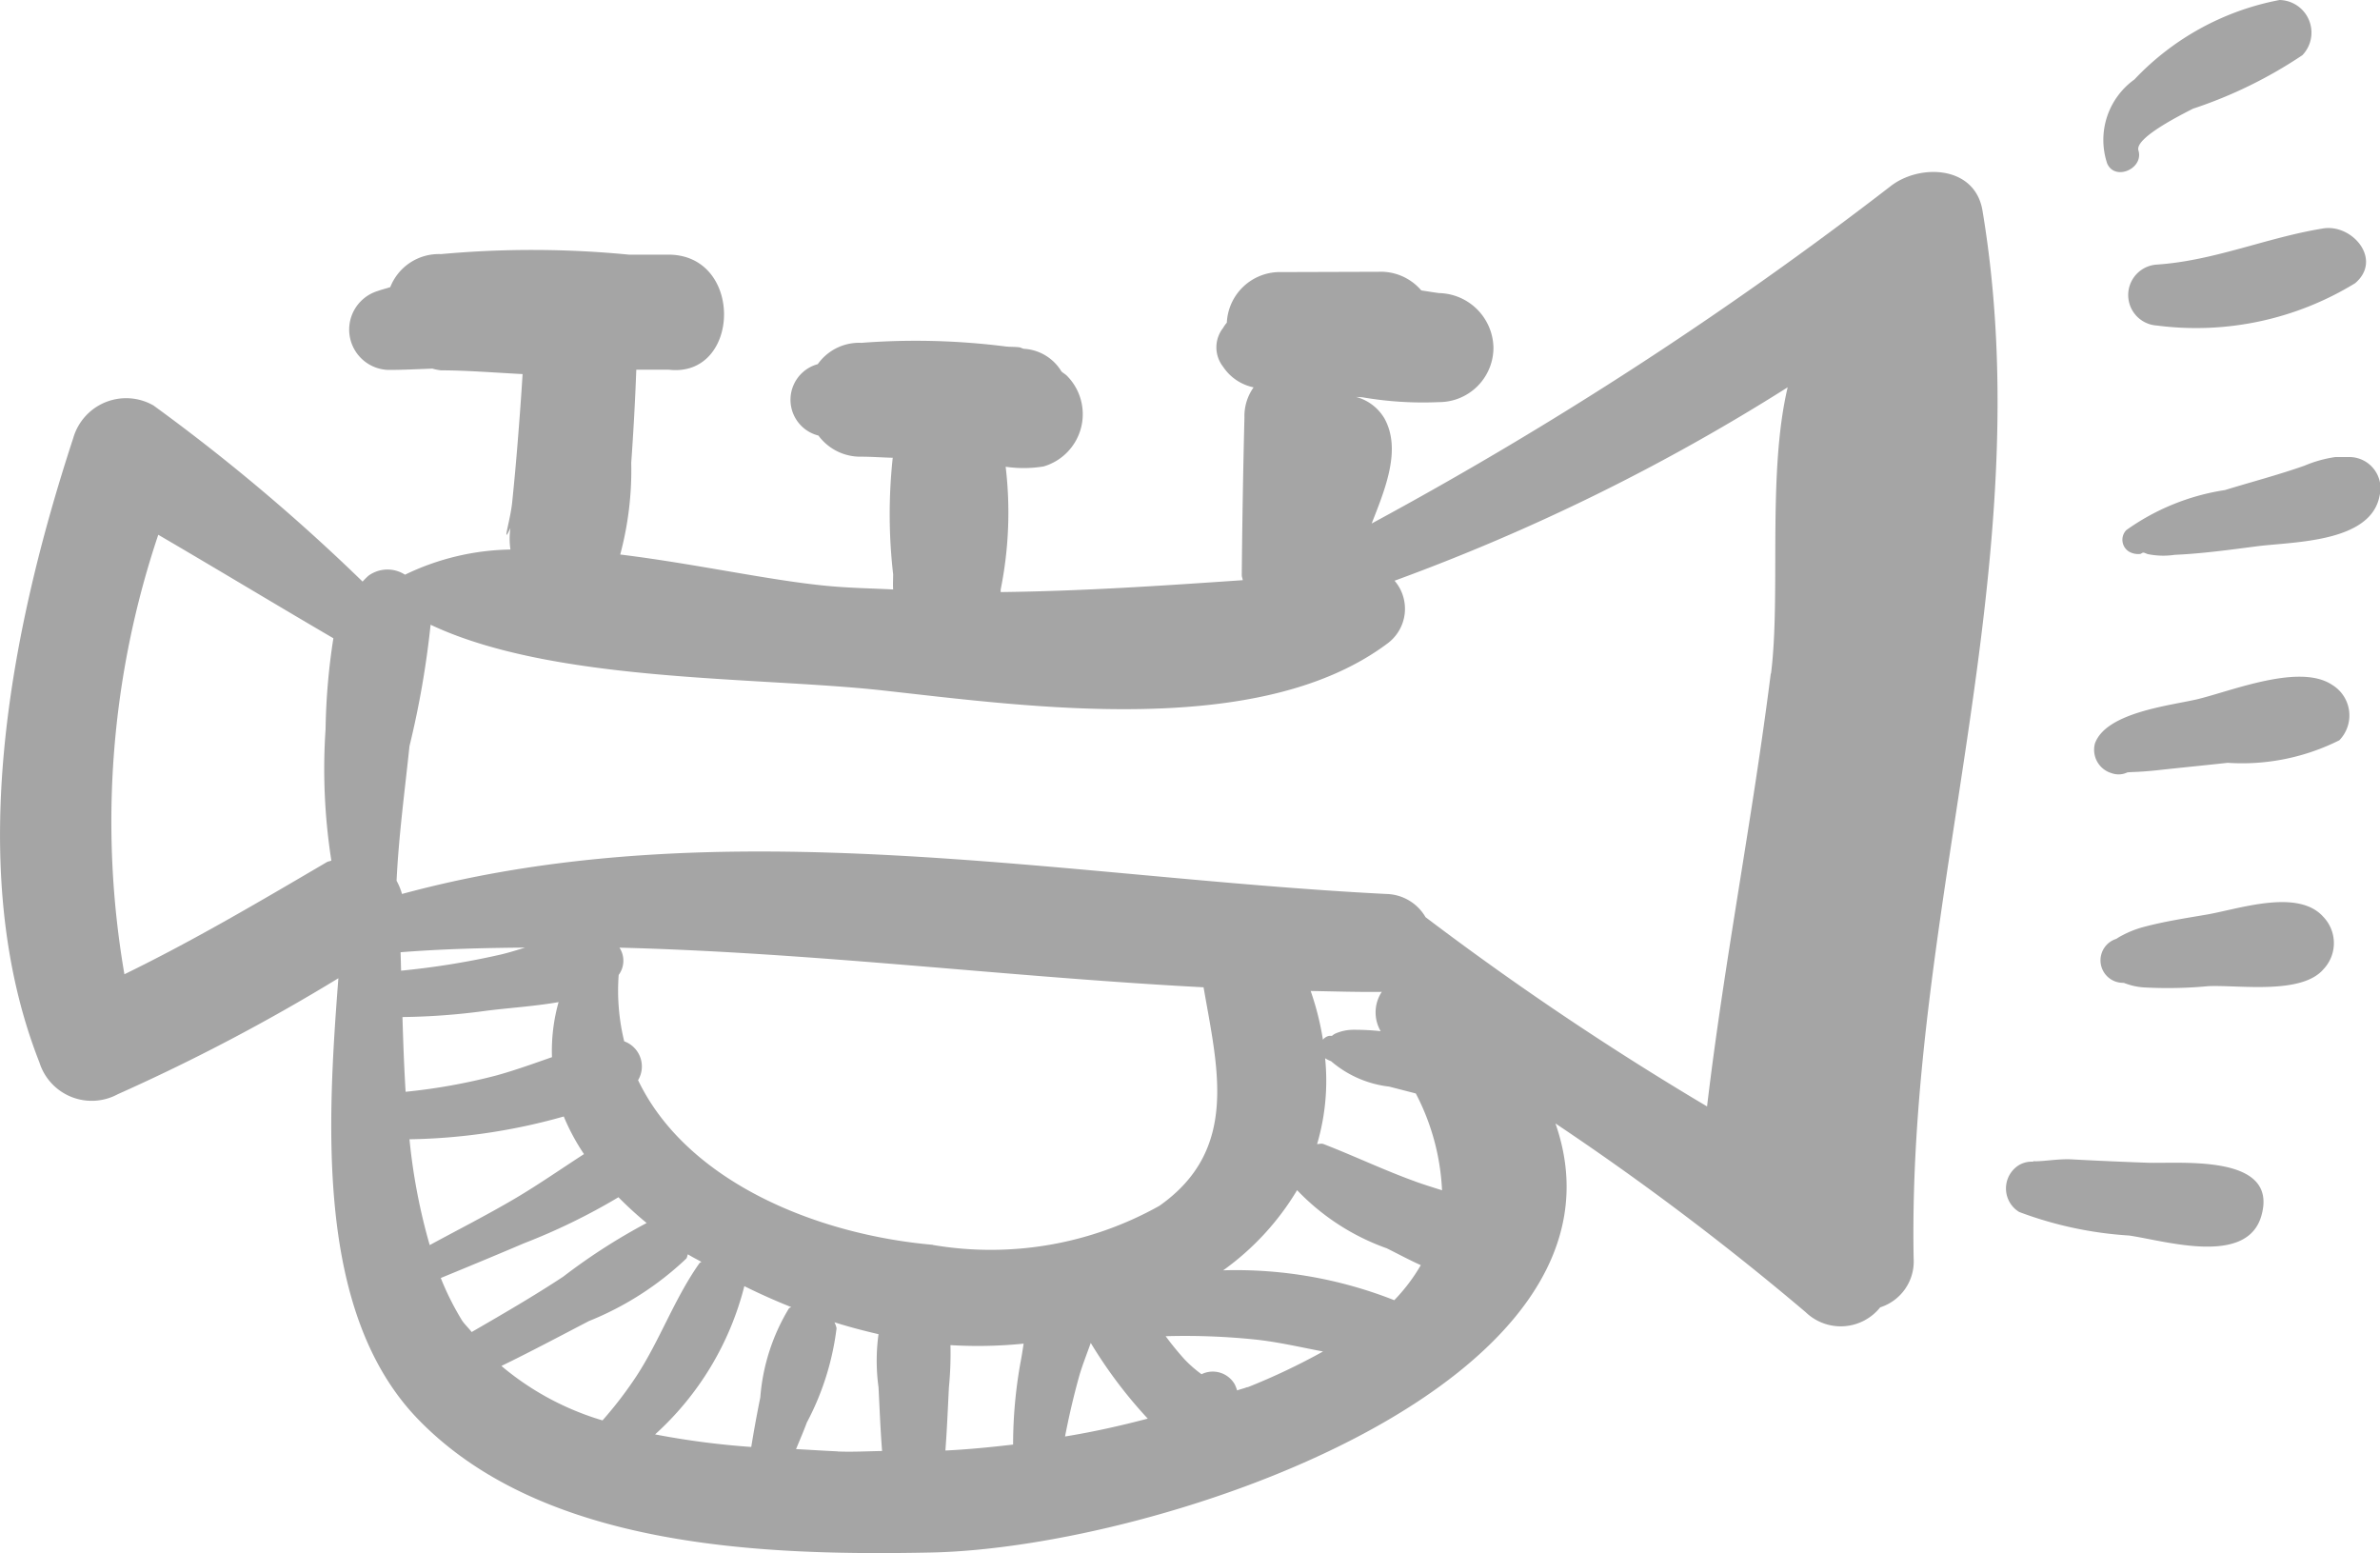 <?xml version="1.0" encoding="UTF-8"?> <svg xmlns="http://www.w3.org/2000/svg" width="40" height="26.098" viewBox="0 0 40 26.098"><defs><style>.a{fill:#a5a5a5;}</style></defs><g transform="translate(0 0)"><path class="a" d="M33.319,47.7c-.128-.765-1.065-.787-1.546-.408a64.392,64.392,0,0,1-8.72,5.667c.234-.593.5-1.247.216-1.764a.789.789,0,0,0-.477-.363l.1.005a6,6,0,0,0,1.292.082A.915.915,0,0,0,25.1,50a.935.935,0,0,0-.913-.913c-.1-.013-.2-.03-.3-.045a.893.893,0,0,0-.714-.313l-1.633.005a.893.893,0,0,0-.921.85.57.57,0,0,0-.063.089.527.527,0,0,0,0,.651.812.812,0,0,0,.513.347.831.831,0,0,0-.154.506q-.033,1.324-.045,2.649c0,.032.014.054.016.085-1.364.094-2.707.184-4.068.2,0-.014,0-.028,0-.042a6.534,6.534,0,0,0,.084-2.064A2.07,2.07,0,0,0,17.539,52a.915.915,0,0,0,.4-1.516c-.029-.032-.07-.052-.1-.081a.788.788,0,0,0-.632-.38c-.03-.006-.049-.022-.081-.026-.071-.008-.144-.005-.216-.012a11.993,11.993,0,0,0-2.433-.062.852.852,0,0,0-.733.358.62.62,0,0,0,.011,1.2.876.876,0,0,0,.722.355c.176,0,.351.014.527.018a8.827,8.827,0,0,0,.007,1.959c0,.085-.006.167,0,.254-.372-.019-.738-.024-1.119-.061-.964-.092-2.218-.373-3.468-.526a5.473,5.473,0,0,0,.185-1.542c.037-.52.066-1.042.085-1.564h.543c1.212.143,1.272-1.929,0-1.933l-.667,0a16.807,16.807,0,0,0-3.159-.009.876.876,0,0,0-.852.555c-.07.023-.142.04-.211.065a.678.678,0,0,0,.18,1.326c.247,0,.492-.013.738-.022a.921.921,0,0,0,.145.029c.42,0,.891.038,1.372.063-.023.375-.051.75-.081,1.124q-.041.516-.094,1.031c-.032.313-.183.761-.029.43a1.22,1.22,0,0,0,0,.363,4.208,4.208,0,0,0-1.772.423.544.544,0,0,0-.613.016,1.2,1.2,0,0,0-.1.1,32.228,32.228,0,0,0-3.515-2.96.925.925,0,0,0-1.348.548C.177,54.738-.62,58.757.662,62.013a.921.921,0,0,0,1.317.536A32.685,32.685,0,0,0,5.687,60.6c-.19,2.473-.38,5.646,1.349,7.42,2.1,2.158,5.794,2.286,8.606,2.23,3.889-.078,12.023-2.851,10.5-7.21a46.454,46.454,0,0,1,4.206,3.172A.849.849,0,0,0,31.6,66.13a.809.809,0,0,0,.562-.824C32.051,59.357,34.314,53.66,33.319,47.7ZM5.569,58.623c-.027.013-.052.011-.078.027-1.122.658-2.234,1.315-3.4,1.883a15.121,15.121,0,0,1,.569-7.385c.984.574,1.958,1.164,2.943,1.739a10.834,10.834,0,0,0-.131,1.523A9.972,9.972,0,0,0,5.569,58.623Zm1.163,1.54c.7-.055,1.4-.073,2.092-.078-.134.042-.268.083-.4.115a13.354,13.354,0,0,1-1.683.273C6.738,60.37,6.736,60.263,6.732,60.163Zm.032,1.089a11.247,11.247,0,0,0,1.368-.1c.384-.052.832-.077,1.256-.151a3.018,3.018,0,0,0-.111.925c-.309.108-.618.22-.933.307a9.858,9.858,0,0,1-1.527.275C6.791,62.084,6.776,61.663,6.764,61.251Zm.118,2.054a10.069,10.069,0,0,0,2.593-.383,3.592,3.592,0,0,0,.34.632c-.384.248-.761.511-1.152.742-.471.278-.96.526-1.441.787A9.91,9.91,0,0,1,6.882,63.305Zm.871,3.024a4.648,4.648,0,0,1-.345-.693c.467-.192.933-.385,1.4-.584a10.481,10.481,0,0,0,1.586-.773,6.118,6.118,0,0,0,.474.433,10.006,10.006,0,0,0-1.4.9c-.5.33-1.021.631-1.541.932C7.867,66.466,7.8,66.409,7.752,66.33Zm2.374,1.7a4.715,4.715,0,0,1-1.7-.915c.495-.241.982-.5,1.47-.754a5.187,5.187,0,0,0,1.636-1.049c.018-.022.016-.049.029-.073.072.047.151.083.225.127-.01.011-.023.011-.032.023-.417.588-.661,1.286-1.056,1.893A6.676,6.676,0,0,1,10.127,68.029Zm3.131-1.88a3.384,3.384,0,0,0-.48,1.495c-.057.279-.107.554-.152.831a13.561,13.561,0,0,1-1.616-.211,5.021,5.021,0,0,0,1.5-2.491c.259.129.523.246.788.352C13.285,66.137,13.269,66.134,13.258,66.149Zm.821,2.4c-.22-.009-.464-.026-.7-.038.061-.148.124-.293.181-.446a4.566,4.566,0,0,0,.5-1.585.425.425,0,0,0-.036-.1c.252.08.5.144.741.2a3.266,3.266,0,0,0,0,.891c.018.357.032.715.06,1.072C14.578,68.548,14.327,68.562,14.079,68.552Zm3.076-1.514a7.766,7.766,0,0,0-.128,1.4c-.379.044-.758.082-1.138.1.027-.353.041-.707.059-1.06a5.84,5.84,0,0,0,.026-.711,7.65,7.65,0,0,0,1.23-.025C17.188,66.841,17.173,66.944,17.155,67.038ZM17.9,68.3c.064-.335.142-.667.232-.994.05-.181.129-.378.2-.578A7.739,7.739,0,0,0,19.29,68C18.833,68.12,18.371,68.224,17.9,68.3Zm-2.225-3.221c-1.977-.174-4.139-1.074-4.951-2.766a.449.449,0,0,0-.233-.653,3.578,3.578,0,0,1-.093-1.116.4.4,0,0,0,.013-.458c3.282.083,6.539.494,9.817.666.236,1.365.6,2.727-.742,3.672A5.8,5.8,0,0,1,15.679,65.082Zm5.289,2.391c-.056.022-.116.035-.172.056a.763.763,0,0,0-.039-.1.425.425,0,0,0-.559-.172,2.1,2.1,0,0,1-.282-.246,4.919,4.919,0,0,1-.321-.393,11.471,11.471,0,0,1,1.516.057c.38.041.754.129,1.129.2A10.912,10.912,0,0,1,20.968,67.473Zm2.464-1.462a7.253,7.253,0,0,0-2.87-.5A4.493,4.493,0,0,0,21.8,64.161a3.875,3.875,0,0,0,1.507.977c.176.087.371.193.572.283A3.016,3.016,0,0,1,23.432,66.011Zm-.226-4.519a4.163,4.163,0,0,0-.446-.023.76.76,0,0,0-.318.066.251.251,0,0,0-.053.037.26.26,0,0,0-.051,0,.18.18,0,0,0-.1.064,4.7,4.7,0,0,0-.206-.819c.4.007.8.02,1.195.015A.626.626,0,0,0,23.206,61.492Zm.579,2.524c-.521-.188-1.021-.427-1.535-.626-.04-.015-.072,0-.11,0a3.753,3.753,0,0,0,.135-1.442.593.593,0,0,0,.1.049,1.817,1.817,0,0,0,.977.427l.447.115a3.9,3.9,0,0,1,.441,1.627C24.085,64.115,23.934,64.069,23.785,64.015Zm5.98-8.534c-.306,2.43-.782,4.843-1.071,7.275a50.706,50.706,0,0,1-4.731-3.18.782.782,0,0,0-.659-.39c-5.459-.277-11.176-1.457-16.544,0a1,1,0,0,0-.091-.222c.036-.756.139-1.517.217-2.262a15.358,15.358,0,0,0,.355-2.04c2.06.972,5.447.871,7.565,1.1,2.493.275,6.369.832,8.527-.793a.724.724,0,0,0,.109-1.047,34.489,34.489,0,0,0,6.607-3.25C29.7,52.126,29.932,54.158,29.765,55.481Z" transform="translate(0 -44.162)"></path><path class="a" d="M163.64,126.472q-.64-.023-1.28-.057c-.218-.011-.5.042-.634.031l0,.009a.423.423,0,0,0-.235.054.462.462,0,0,0,0,.791,6.354,6.354,0,0,0,1.843.395c.6.085,1.991.523,2.228-.338C165.853,126.318,164.2,126.492,163.64,126.472Z" transform="translate(-127.554 -106.934)"></path><path class="a" d="M172.57,106c-.428-.482-1.428-.128-1.969-.036-.354.06-.71.115-1.057.208a1.7,1.7,0,0,0-.352.139.878.878,0,0,0-.1.059h0a.378.378,0,0,0,.1.739c.049,0,.1.036,0-.011a1.081,1.081,0,0,0,.4.09,7.268,7.268,0,0,0,1.045-.023c.513-.023,1.57.149,1.938-.287A.637.637,0,0,0,172.57,106Z" transform="translate(-133.523 -90.594)"></path><path class="a" d="M172.311,87.776c-.547-.372-1.691.1-2.276.24-.462.107-1.527.221-1.715.742a.41.41,0,0,0,.283.5.344.344,0,0,0,.351-.075c-.107.082-.175.062,0,.055.144-.005.286-.016.43-.032.388-.043.778-.08,1.166-.123a3.646,3.646,0,0,0,1.878-.379A.6.6,0,0,0,172.311,87.776Z" transform="translate(-133.111 -76.265)"></path><g transform="translate(35.669 7.677)"><path class="a" d="M174.427,69.968c-.084,0-.219,0-.248,0a2.09,2.09,0,0,0-.519.145c-.44.155-.892.273-1.338.41a3.847,3.847,0,0,0-1.657.673.234.234,0,0,0,.047.362.308.308,0,0,0,.178.039c.024,0,.033-.017.054-.022s.042.011.082.024a1.305,1.305,0,0,0,.454.012c.458-.02.922-.084,1.377-.143.6-.078,1.913-.056,2.064-.845A.525.525,0,0,0,174.427,69.968Z" transform="translate(-170.598 -69.965)"></path><path class="a" d="M188.877,69.971l.006,0C188.956,69.974,188.991,69.975,188.877,69.971Z" transform="translate(-185.055 -69.97)"></path></g><path class="a" d="M174.317,51.575c-.947.151-1.825.542-2.8.608a.513.513,0,0,0,0,1.024,5.116,5.116,0,0,0,3.333-.711C175.315,52.1,174.806,51.5,174.317,51.575Z" transform="translate(-135.268 -47.737)"></path><path class="a" d="M171.98,33.245a4.51,4.51,0,0,0-2.44,1.336,1.249,1.249,0,0,0-.457,1.412c.132.3.618.085.525-.221-.065-.213.746-.611.915-.7a7.553,7.553,0,0,0,1.841-.9A.548.548,0,0,0,171.98,33.245Z" transform="translate(-133.668 -33.245)"></path></g></svg> 